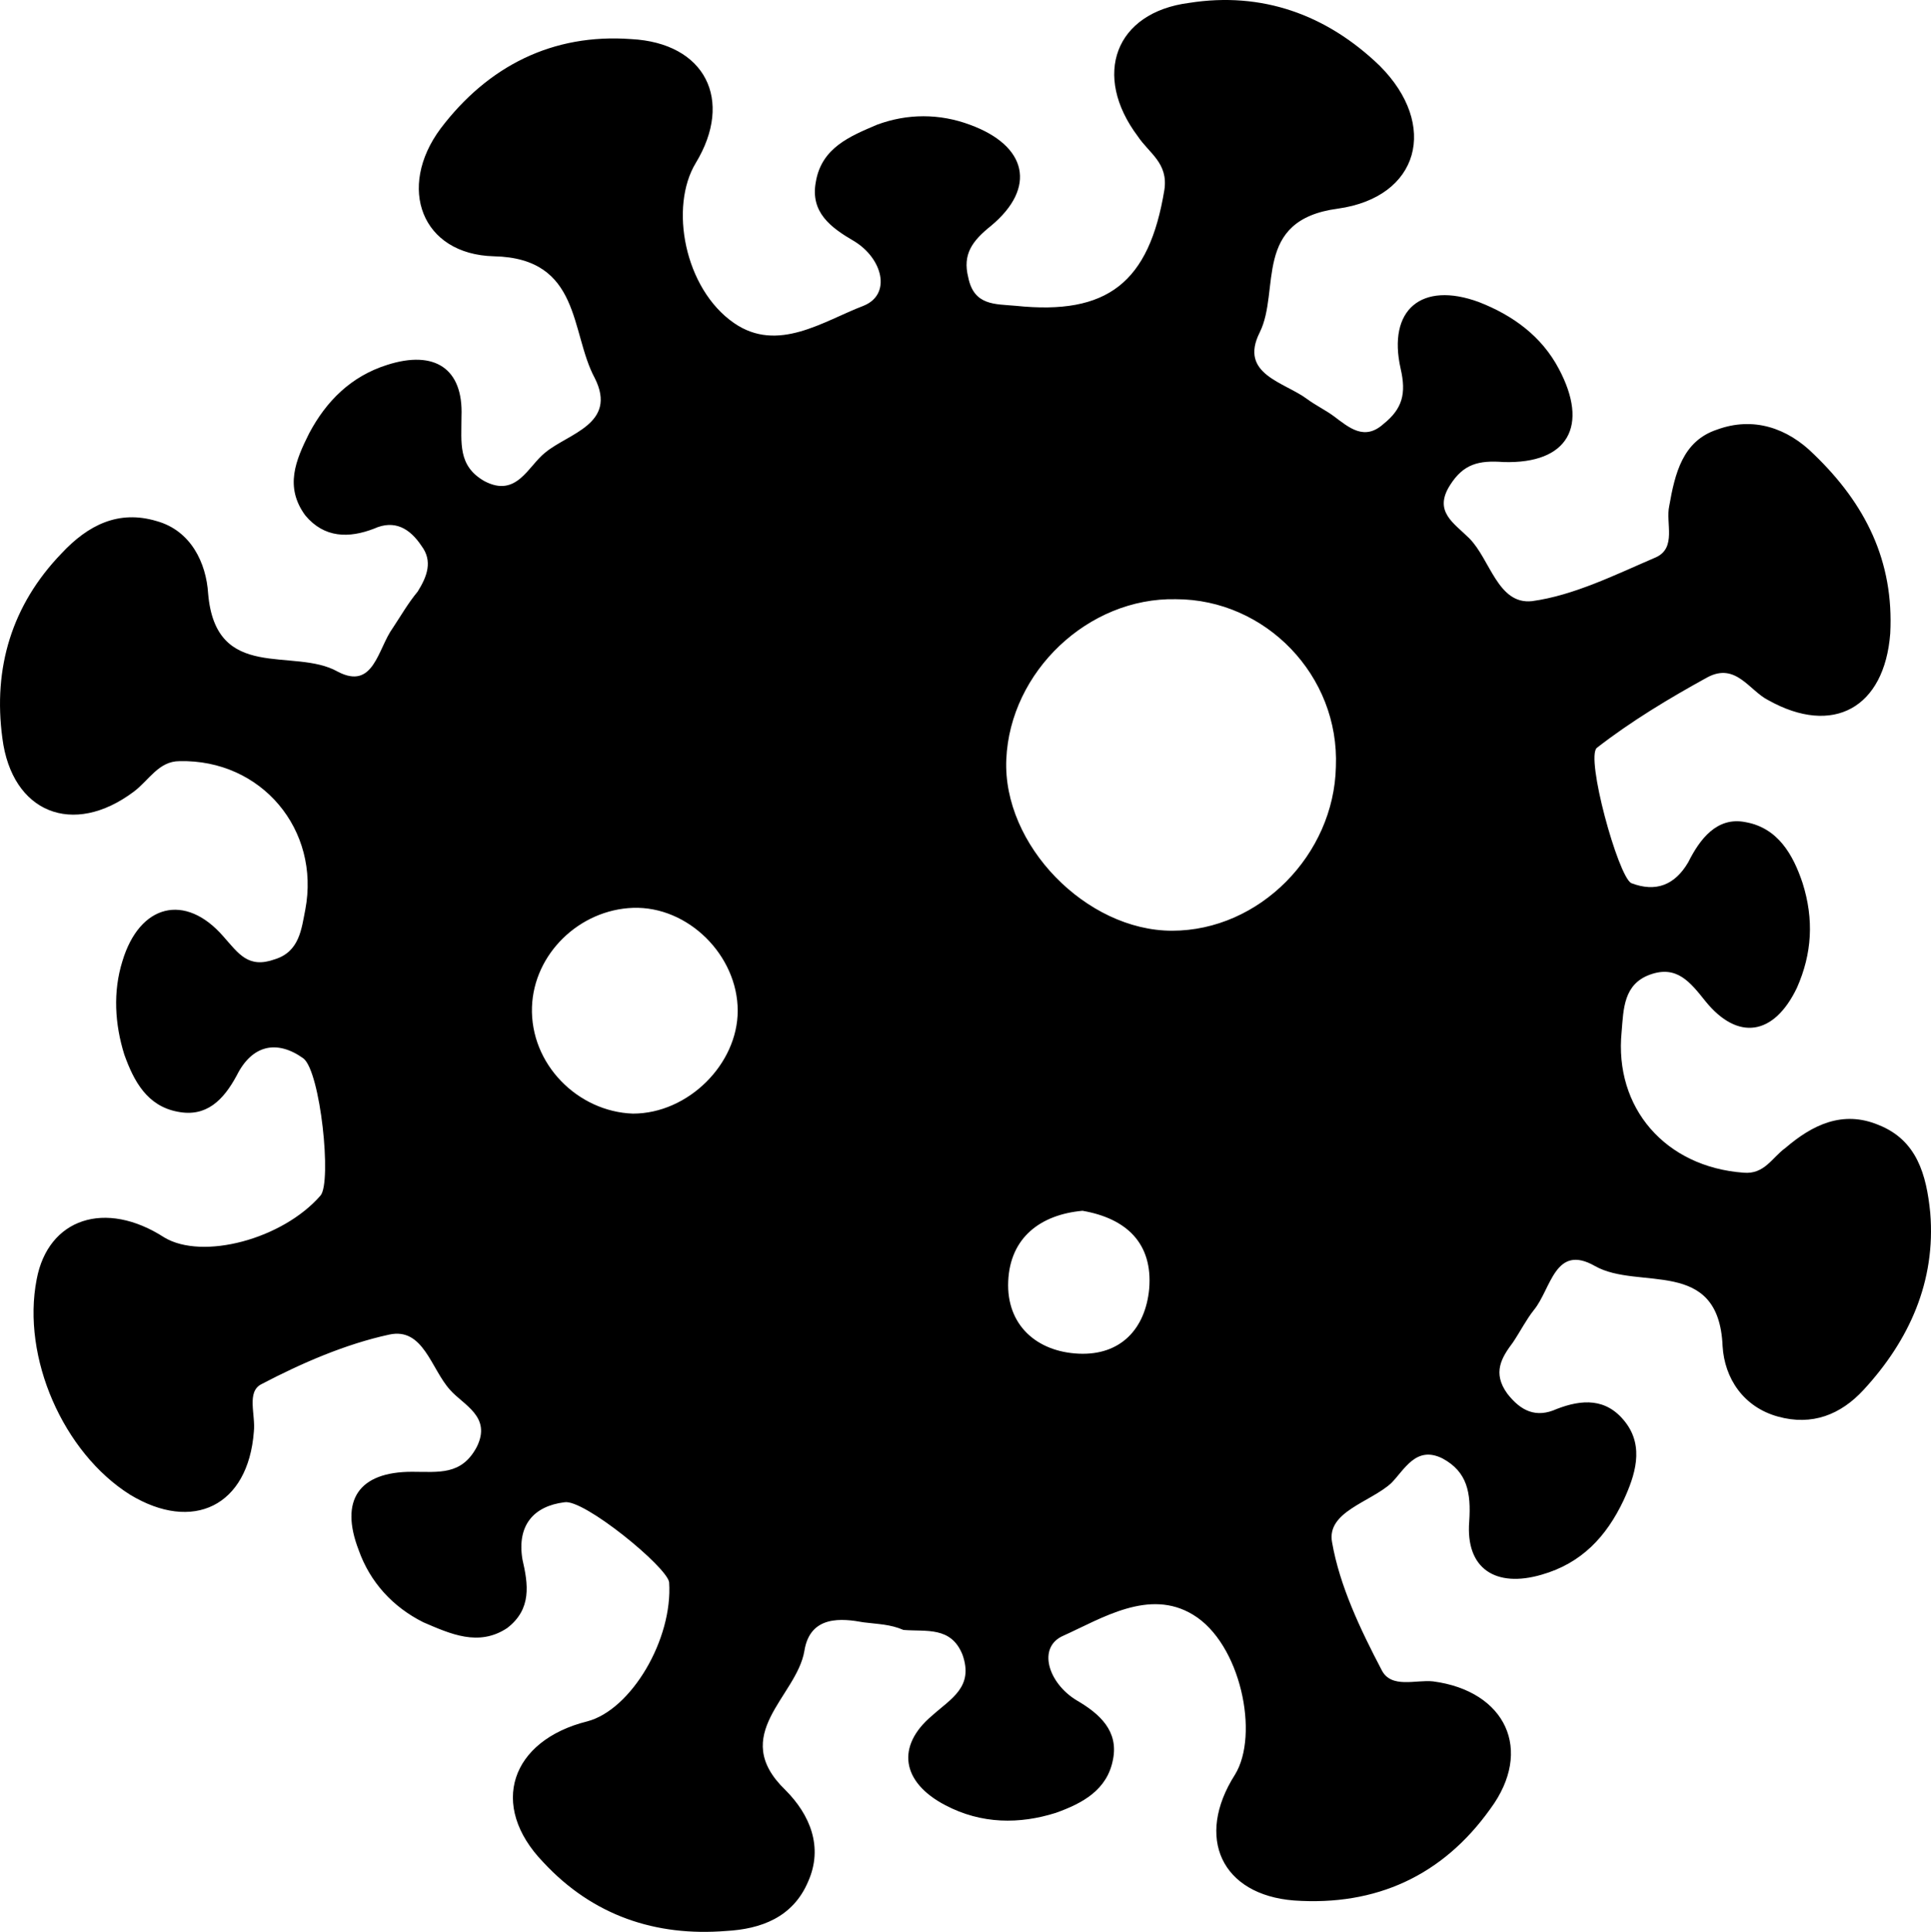 <?xml version="1.0" encoding="UTF-8" standalone="no"?>
<svg
   xmlns:dc="http://purl.org/dc/elements/1.1/"
   xmlns:cc="http://creativecommons.org/ns#"
   xmlns:rdf="http://www.w3.org/1999/02/22-rdf-syntax-ns#"
   xmlns:svg="http://www.w3.org/2000/svg"
   xmlns="http://www.w3.org/2000/svg"
   xmlns:sodipodi="http://sodipodi.sourceforge.net/DTD/sodipodi-0.dtd"
   xmlns:inkscape="http://www.inkscape.org/namespaces/inkscape"
   version="1.1"
   id="Layer_1"
   x="0px"
   y="0px"
   viewBox="0 0 101.365 101.399"
   xml:space="preserve"
   sodipodi:docname="COVID-19.svg"
   width="101.365"
   height="101.399"
   inkscape:version="1.0.2-2 (e86c870879, 2021-01-15)"><defs
   id="defs7" /><sodipodi:namedview
   pagecolor="#ffffff"
   bordercolor="#666666"
   borderopacity="1"
   objecttolerance="10"
   gridtolerance="10"
   guidetolerance="10"
   inkscape:pageopacity="0"
   inkscape:pageshadow="2"
   inkscape:window-width="1680"
   inkscape:window-height="987"
   id="namedview5"
   showgrid="false"
   inkscape:zoom="5.6538462"
   inkscape:cx="50.624541"
   inkscape:cy="46.251419"
   inkscape:window-x="1912"
   inkscape:window-y="14"
   inkscape:window-maximized="1"
   inkscape:current-layer="Layer_1" />
<path
   d="m 45.325,85.151 c -1.1,-0.2 -2.8,-0.4 -3.1,1.5 -0.4,2.4 -4,4.4 -1,7.3 1.3,1.3 2,3 1.2,4.8 -0.8,1.9 -2.5,2.5 -4.3,2.6 -3.7,0.3 -7,-0.8 -9.6,-3.6 -2.9,-3 -1.7,-6.4 2.3,-7.4 2.3,-0.6 4.5,-4.3 4.3,-7.3 -0.1,-0.8 -4.5,-4.4 -5.5,-4.2 -1.6,0.2 -2.5,1.2 -2.2,3 0.3,1.3 0.5,2.6 -0.8,3.6 -1.5,1 -3,0.3 -4.4,-0.3 -1.6,-0.8 -2.8,-2.1 -3.4,-3.8 -1,-2.6 0,-4.1 2.8,-4.1 1.4,0 2.6,0.2 3.4,-1.3 0.8,-1.6 -0.7,-2.2 -1.4,-3 -1,-1.1 -1.4,-3.3 -3.2,-2.9 -2.3,0.5 -4.6,1.5 -6.7,2.6 -0.8,0.4 -0.3,1.6 -0.4,2.5 -0.3,3.9 -3.2,5.3 -6.5,3.3 -3.5,-2.2 -5.7,-7.2 -4.9,-11.3 0.6,-3.2 3.6,-4.2 6.7,-2.2 2,1.2 6.2,0.1 8.2,-2.2 0.6,-0.7 0,-6.5 -0.9,-7.2 -1.4,-1 -2.7,-0.7 -3.5,0.9 -0.7,1.3 -1.6,2.2 -3.1,1.9 -1.6,-0.3 -2.3,-1.6 -2.8,-3 -0.5,-1.6 -0.6,-3.3 -0.1,-4.9 0.9,-3 3.3,-3.6 5.3,-1.3 0.8,0.9 1.3,1.7 2.7,1.2 1.3,-0.4 1.4,-1.6 1.6,-2.6 0.8,-4.2 -2.3,-7.9 -6.6,-7.8 -1.1,0 -1.6,1 -2.4,1.6 -3.2,2.4 -6.4,1.1 -6.9,-2.8 -0.5,-3.7 0.5,-7 3.1,-9.7 1.4,-1.5 3,-2.3 5,-1.7 1.8,0.5 2.6,2.2 2.7,3.8 0.4,4.7 4.5,2.8 6.8,4.1 1.9,1 2.1,-1.2 2.9,-2.3 0.4,-0.6 0.8,-1.3 1.3,-1.9 0.5,-0.8 0.8,-1.6 0.2,-2.4 -0.6,-0.9 -1.4,-1.4 -2.5,-0.9 -1.3,0.5 -2.6,0.5 -3.6,-0.7 -1.1,-1.5 -0.5,-2.9 0.2,-4.3 0.9,-1.7 2.2,-3 4.1,-3.6 2.5,-0.8 4,0.2 3.9,2.7 0,1.4 -0.2,2.6 1.2,3.4 1.7,0.9 2.3,-0.8 3.2,-1.5 1.2,-1 3.8,-1.5 2.6,-3.9 -1.3,-2.4 -0.7,-6.3 -5.3,-6.4 -3.8,-0.1 -5.1,-3.6 -2.8,-6.7 2.5,-3.3 5.9,-5 10,-4.7 3.9,0.2 5.4,3.2 3.4,6.5 -1.4,2.3 -0.6,6.6 2,8.4 2.3,1.6 4.7,-0.1 6.8,-0.9 1.5,-0.6 1,-2.5 -0.5,-3.4 -1.2,-0.7 -2.3,-1.5 -2,-3.1 0.3,-1.8 1.8,-2.4 3.2,-3 1.6,-0.6 3.3,-0.6 4.9,0 3,1.1 3.5,3.3 1.1,5.3 -1,0.8 -1.5,1.5 -1.2,2.7 0.3,1.5 1.4,1.4 2.5,1.5 4.8,0.5 7,-1.2 7.8,-6.1 0.2,-1.4 -0.8,-1.9 -1.4,-2.8 -2.4,-3.2 -1.2,-6.5 2.7,-7 3.8,-0.6 7.2,0.6 10,3.3 3.1,3.1 2.1,6.9 -2.2,7.5 -4.5,0.6 -3,4.3 -4.1,6.5 -1.1,2.2 1.3,2.6 2.5,3.5 0.4,0.3 1,0.6 1.4,0.9 0.8,0.6 1.6,1.3 2.6,0.4 1,-0.8 1.2,-1.6 0.9,-2.9 -0.7,-3.1 1.1,-4.6 4.1,-3.5 1.8,0.7 3.3,1.8 4.2,3.5 1.6,3 0.5,5 -2.9,4.9 -1.3,-0.1 -2.1,0.1 -2.8,1.2 -0.9,1.4 0.2,2 1,2.8 1.1,1.1 1.5,3.5 3.3,3.3 2.2,-0.3 4.4,-1.4 6.5,-2.3 1.1,-0.5 0.5,-1.8 0.7,-2.7 0.3,-1.7 0.7,-3.4 2.5,-4 1.9,-0.7 3.7,-0.1 5.1,1.3 2.7,2.6 4.2,5.6 4,9.4 -0.3,3.9 -3,5.4 -6.4,3.5 -1,-0.5 -1.7,-2 -3.2,-1.2 -2,1.1 -4,2.3 -5.8,3.7 -0.6,0.5 1.1,6.7 1.8,7.1 1.3,0.5 2.3,0.1 3,-1.1 0.6,-1.2 1.5,-2.4 3,-2.1 1.7,0.3 2.5,1.7 3,3.2 0.6,1.9 0.5,3.7 -0.3,5.5 -1.2,2.5 -3.1,2.8 -4.8,0.7 -0.8,-1 -1.5,-1.9 -2.9,-1.4 -1.4,0.5 -1.4,1.8 -1.5,3 -0.4,4 2.3,7.1 6.4,7.4 1.1,0.1 1.5,-0.8 2.2,-1.3 1.4,-1.2 3,-2 4.9,-1.2 2,0.8 2.5,2.6 2.7,4.6 0.3,3.6 -1.1,6.7 -3.5,9.3 -1.2,1.3 -2.7,1.9 -4.5,1.4 -1.8,-0.5 -2.8,-2 -2.9,-3.7 -0.2,-4.7 -4.4,-2.9 -6.7,-4.2 -2.1,-1.2 -2.3,1.2 -3.2,2.3 -0.4,0.5 -0.7,1.1 -1.1,1.7 -0.6,0.8 -1.1,1.6 -0.3,2.7 0.7,0.9 1.5,1.3 2.6,0.8 1.3,-0.5 2.6,-0.6 3.6,0.7 1,1.3 0.5,2.8 -0.1,4.1 -0.9,1.9 -2.2,3.3 -4.3,3.9 -2.4,0.7 -4,-0.3 -3.8,-2.8 0.1,-1.5 -0.1,-2.6 -1.4,-3.3 -1.4,-0.7 -2,0.6 -2.7,1.3 -1.1,1 -3.4,1.5 -3.1,3.1 0.4,2.3 1.5,4.6 2.6,6.7 0.5,1 1.8,0.5 2.7,0.6 3.8,0.5 5.3,3.6 3,6.7 -2.5,3.5 -6,5.1 -10.3,4.8 -3.8,-0.3 -5.2,-3.3 -3.1,-6.6 1.3,-2.1 0.3,-6.9 -2.2,-8.4 -2.3,-1.4 -4.8,0.2 -6.8,1.1 -1.4,0.6 -0.8,2.5 0.7,3.4 1.2,0.7 2.2,1.6 1.9,3.1 -0.3,1.6 -1.6,2.3 -3,2.8 -1.9,0.6 -3.9,0.6 -5.8,-0.4 -2.3,-1.2 -2.6,-3.1 -0.7,-4.7 1,-0.9 2.2,-1.5 1.6,-3.2 -0.6,-1.5 -1.9,-1.2 -3.1,-1.3 -0.7,-0.3 -1.3,-0.3 -2.1,-0.4 z m 16.4,-53.7 c -4.6,-0.1 -8.7,3.8 -8.9,8.4 -0.2,4.5 4.2,9 8.7,9 4.6,0 8.5,-4 8.6,-8.6 0.2,-4.8 -3.7,-8.8 -8.4,-8.8 z m -23,21.6 c 0,-2.9 -2.6,-5.5 -5.5,-5.4 -2.8,0.1 -5.2,2.4 -5.3,5.2 -0.1,3 2.4,5.5 5.3,5.6 2.9,0 5.5,-2.6 5.5,-5.4 z m 18.1,10.5 c -2.2,0.2 -3.8,1.4 -3.9,3.7 -0.1,2.3 1.5,3.7 3.7,3.8 2.2,0.1 3.5,-1.3 3.7,-3.4 0.2,-2.4 -1.2,-3.7 -3.5,-4.1 z"
   id="path2" />
</svg>
